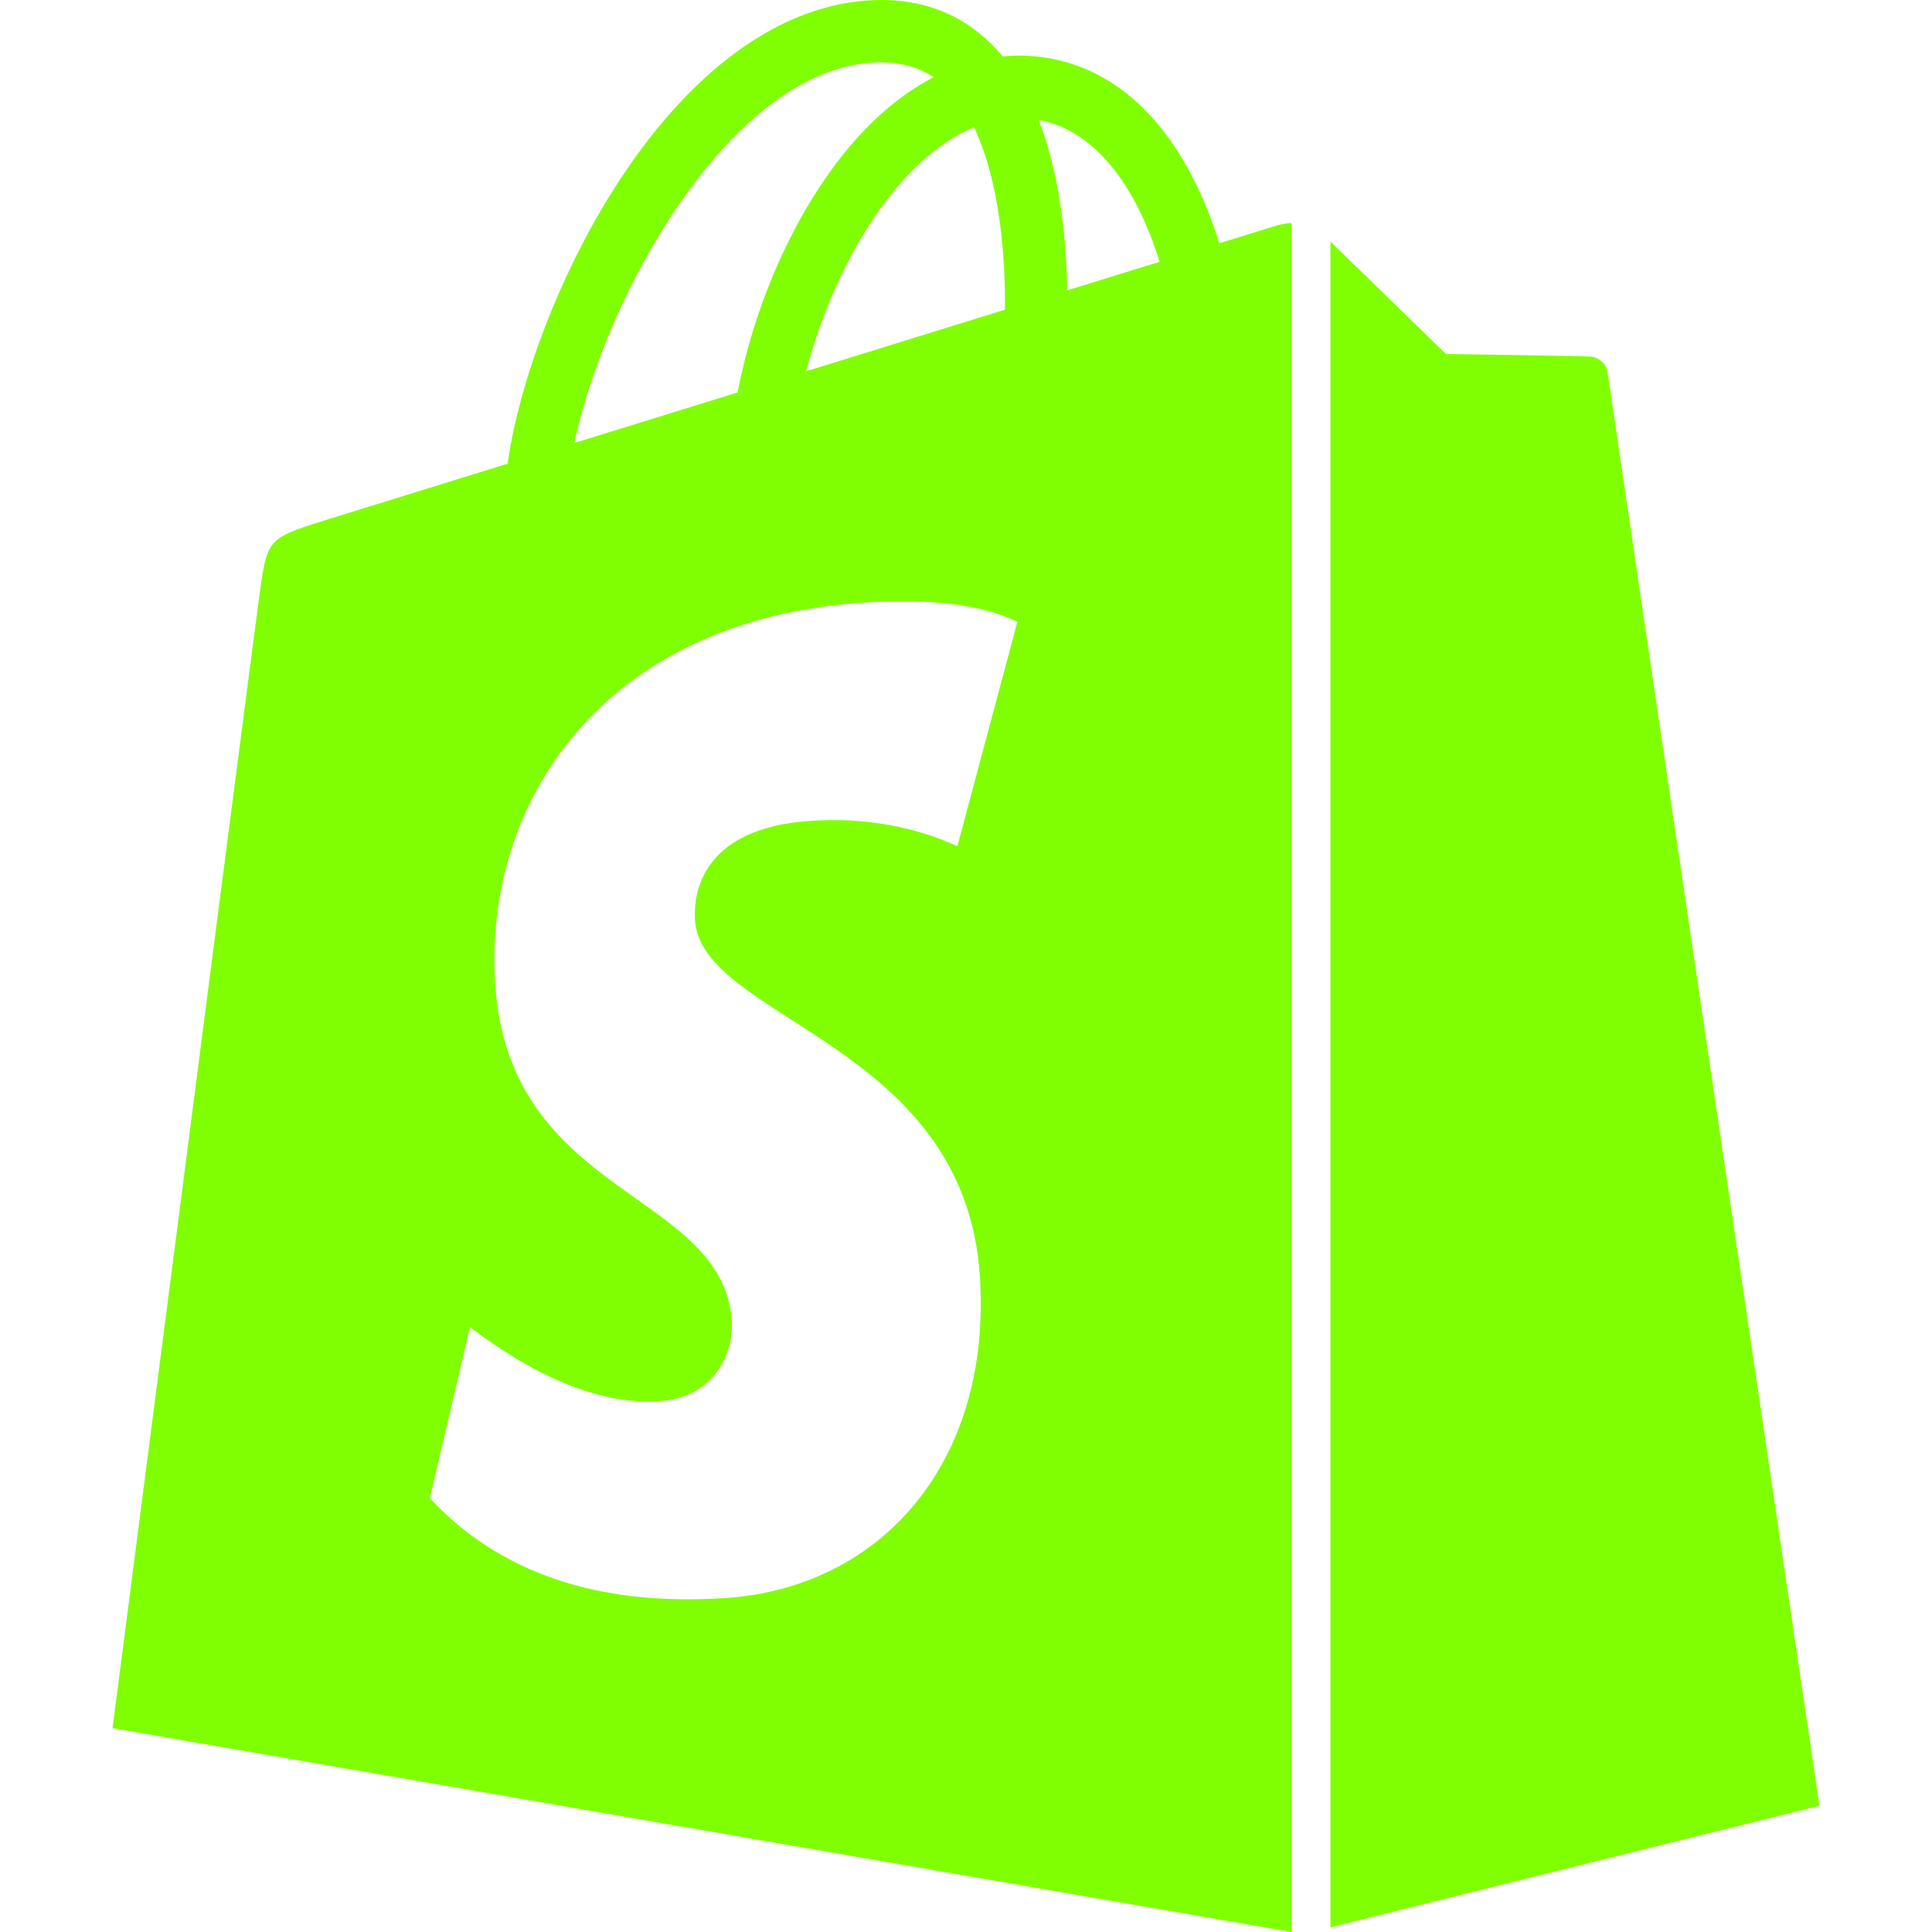 <svg xmlns="http://www.w3.org/2000/svg" xmlns:xlink="http://www.w3.org/1999/xlink" fill="none" version="1.1" width="80" height="80" viewBox="0 0 80 80"><defs><clipPath id="master_svg0_144_5975"><rect x="0" y="0" width="80" height="80" rx="0"/></clipPath></defs><g clip-path="url(#master_svg0_144_5975)"><g><g><path d="M52.883,9.333C52.877,9.333,51.99,9.61,50.487,10.073C50.237,9.26,49.867,8.26,49.34,7.257C47.643,4.017,45.157,2.303,42.153,2.3C42.15,2.3,42.147,2.3,42.143,2.3C41.937,2.3,41.727,2.32,41.52,2.34C41.433,2.233,41.343,2.127,41.25,2.027C39.943,0.627,38.263,-0.057,36.253,0.003C32.373,0.113,28.51,2.917,25.377,7.893C23.17,11.393,21.497,15.793,21.02,19.2C16.563,20.58,13.447,21.543,13.38,21.567C11.133,22.27,11.063,22.34,10.767,24.46Q10.543,26.063,4.66,71.56L53.473,80L53.473,9.233C53.233,9.25,53.02,9.293,52.883,9.333ZM41.613,12.823C39.03,13.623,36.21,14.497,33.38,15.373C34.177,12.327,35.683,9.293,37.537,7.307C38.227,6.567,39.19,5.743,40.33,5.27C41.407,7.507,41.637,10.68,41.613,12.823ZM36.327,2.583C37.237,2.563,38.003,2.763,38.66,3.197C37.613,3.74,36.597,4.523,35.647,5.543C33.183,8.187,31.297,12.293,30.543,16.25C28.193,16.977,25.897,17.69,23.78,18.343C25.113,12.11,30.34,2.757,36.327,2.583ZM28.777,38.09C29.04,42.243,39.963,43.15,40.577,52.877C41.06,60.53,36.517,65.763,29.973,66.177Q22.12,66.673,17.797,62.037L19.46,54.957Q23.813,58.24,27.297,58.02C29.573,57.877,30.387,56.027,30.303,54.717C29.96,49.3,21.067,49.62,20.503,40.717C20.03,33.227,24.95,25.637,35.803,24.95Q39.987,24.687,42.127,25.753L39.643,35.04Q36.873,33.78,33.593,33.987C28.78,34.293,28.73,37.327,28.777,38.09ZM44.19,12.023C44.16,10.06,43.927,7.327,43.01,4.963C45.953,5.52,47.403,8.853,48.017,10.84C46.883,11.19,45.59,11.59,44.19,12.023Z" fill="#80FF03" fill-opacity="1" style="mix-blend-mode:passthrough"/></g><g><path d="M55.09,79.807L75.34,74.773Q66.62,15.827,66.567,15.42C66.51,15.017,66.157,14.793,65.867,14.767Q65.573,14.743,59.873,14.657Q56.397,11.28,55.09,10.003L55.09,79.807Z" fill="#80FF03" fill-opacity="1" style="mix-blend-mode:passthrough"/></g></g></g></svg>